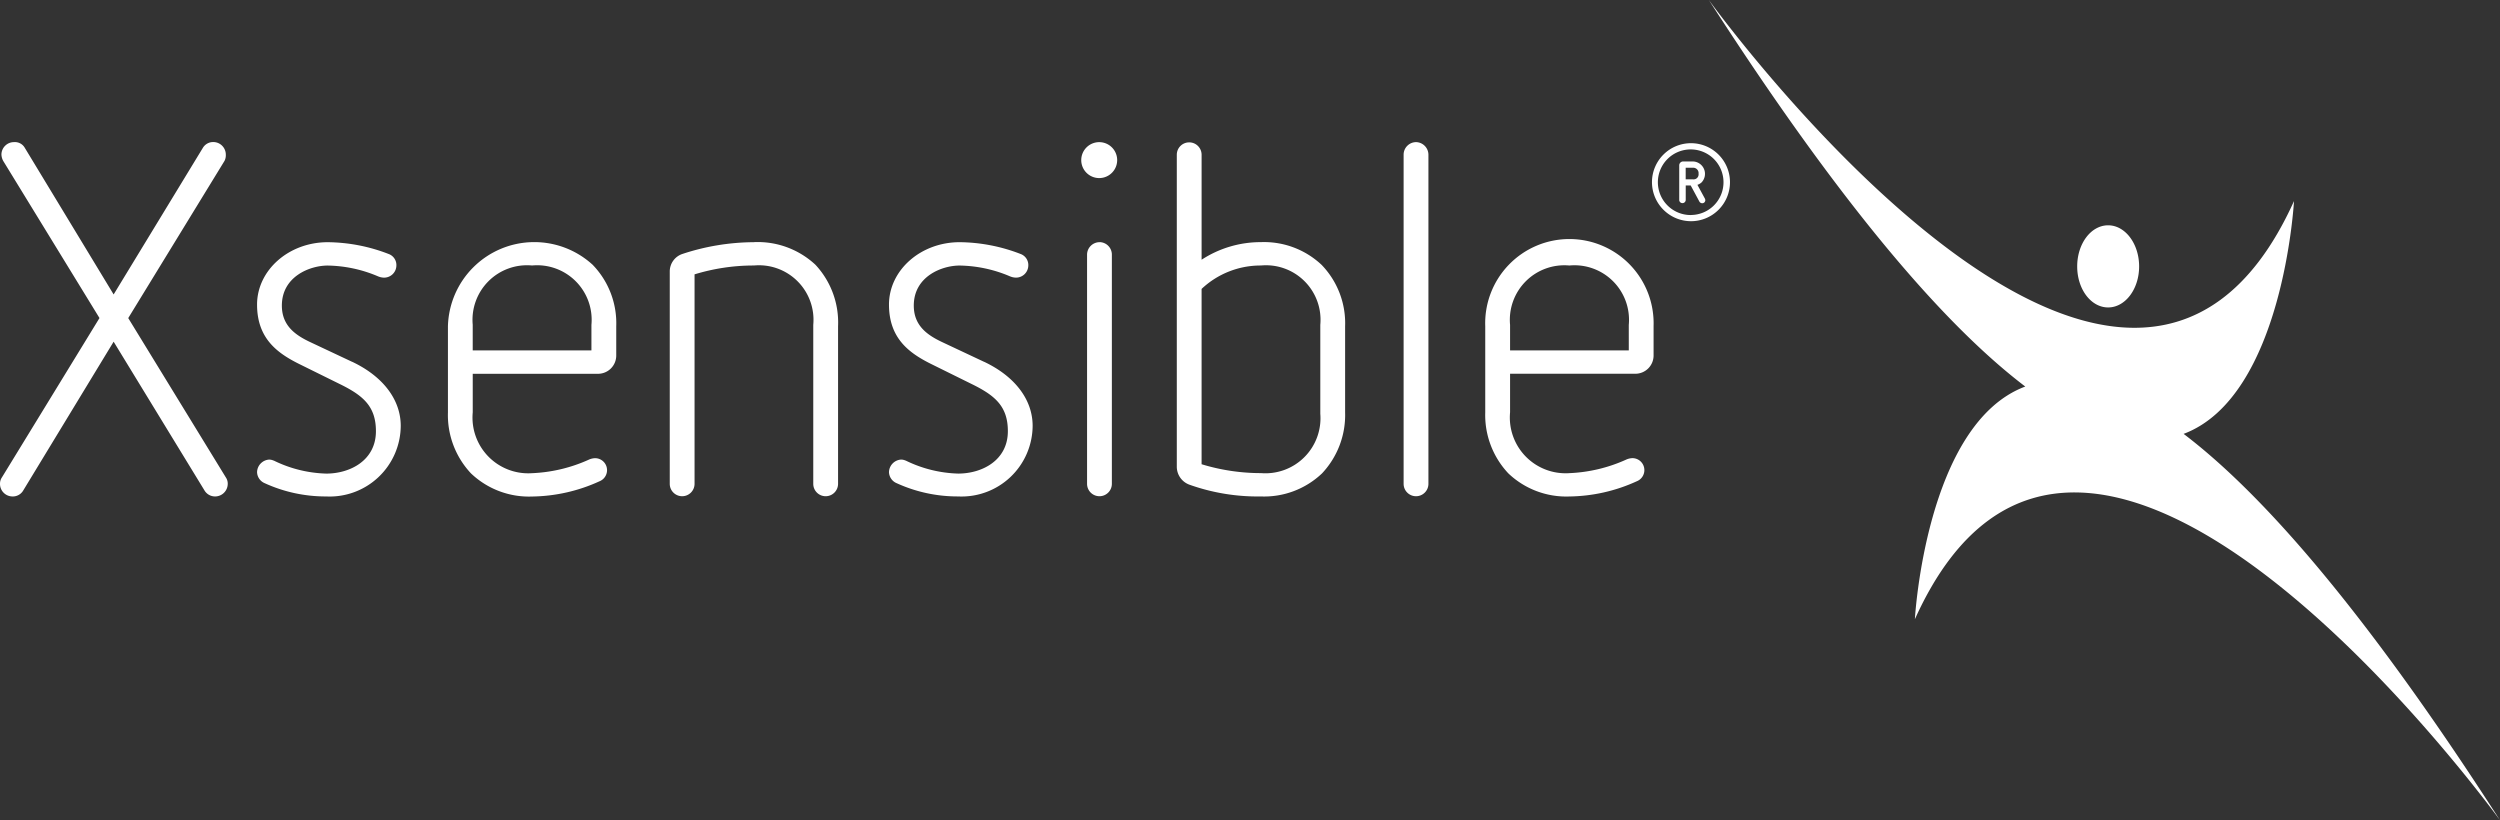 <svg xmlns="http://www.w3.org/2000/svg" width="182.862" height="60" viewBox="0 0 182.862 60"><rect x="0" y="0" width="182.862" height="60" fill="#333333" stroke="none"/><path d="M177.487,36.255c5.825,4.423,13.366,13.068,23.144,28.265,0,0-30.415-42.13-42.8-14.707,0,0,.789-14.3,8.075-17.02-5.825-4.425-13.366-13.078-23.144-28.273,0,0,30.408,42.12,42.8,14.707,0,0-.782,14.293-8.073,17.028M171.967,21c-1.252,0-2.263,1.34-2.263,3.008s1.011,3,2.263,3,2.267-1.342,2.267-3S173.218,21,171.967,21ZM27.148,27.786l7.043-11.5a.906.906,0,0,0,.094-.451.92.92,0,0,0-.89-.925.875.875,0,0,0-.787.422L26.08,26.058l-6.5-10.728a.83.83,0,0,0-.782-.415.92.92,0,0,0-.925.889,1.039,1.039,0,0,0,.138.5l7.034,11.479L17.911,39.435a.82.82,0,0,0-.143.474.919.919,0,0,0,.889.924.886.886,0,0,0,.823-.458l6.6-10.862,6.639,10.87a.9.9,0,0,0,.782.45.927.927,0,0,0,.925-.924.81.81,0,0,0-.138-.468Zm16.378,3.2-3.005-1.414c-1.109-.516-2.136-1.2-2.136-2.7,0-2.133,2.056-2.928,3.352-2.928a9.742,9.742,0,0,1,3.684.79,1.208,1.208,0,0,0,.416.094.9.9,0,0,0,.925-.89.859.859,0,0,0-.564-.839,12.587,12.587,0,0,0-4.461-.863c-2.848,0-5.166,2.048-5.166,4.565,0,2.464,1.468,3.537,3.054,4.33l3.006,1.485c1.709.838,2.634,1.635,2.634,3.445,0,2.133-1.884,3.1-3.634,3.1a9.277,9.277,0,0,1-3.819-.943l-.058-.02a.816.816,0,0,0-.294-.062.945.945,0,0,0-.889.925.909.909,0,0,0,.554.8,10.723,10.723,0,0,0,4.506.972,5.2,5.2,0,0,0,5.449-5.165C47.08,33.758,45.785,32.05,43.526,30.982Zm17.627-7.061a6.142,6.142,0,0,1,1.69,4.466v2.121a1.334,1.334,0,0,1-1.349,1.349H52.346v2.822a4.078,4.078,0,0,0,4.342,4.448,11.205,11.205,0,0,0,4.193-1.009,1.244,1.244,0,0,1,.4-.088.876.876,0,0,1,.334,1.691,12.2,12.2,0,0,1-4.928,1.113,6.147,6.147,0,0,1-4.466-1.689,6.226,6.226,0,0,1-1.689-4.466V28.387a6.32,6.32,0,0,1,10.622-4.466Zm-8.808,4.36v1.867h8.683V28.281a3.989,3.989,0,0,0-4.341-4.342A3.989,3.989,0,0,0,52.346,28.281Zm20.568-6.05a16.843,16.843,0,0,0-5.224.858,1.352,1.352,0,0,0-.932,1.269V39.909a.907.907,0,1,0,1.814,0V24.588a14.749,14.749,0,0,1,4.342-.648,3.989,3.989,0,0,1,4.341,4.342V39.909a.907.907,0,1,0,1.814,0V28.387a6.188,6.188,0,0,0-1.654-4.5A6.188,6.188,0,0,0,72.914,22.231Zm16.836,8.75-3.006-1.414c-1.109-.516-2.136-1.2-2.136-2.7,0-2.133,2.056-2.928,3.352-2.928a9.742,9.742,0,0,1,3.685.79,1.208,1.208,0,0,0,.415.094.9.9,0,0,0,.925-.89.859.859,0,0,0-.564-.839,12.585,12.585,0,0,0-4.461-.863c-2.849,0-5.166,2.048-5.166,4.565,0,2.464,1.468,3.537,3.055,4.33l3.005,1.485c1.709.838,2.635,1.635,2.635,3.445,0,2.133-1.884,3.1-3.635,3.1a9.271,9.271,0,0,1-3.818-.943l-.059-.021a.814.814,0,0,0-.293-.061.945.945,0,0,0-.89.925.908.908,0,0,0,.555.8,10.722,10.722,0,0,0,4.505.972A5.2,5.2,0,0,0,93.3,35.668C93.3,33.757,92.008,32.05,89.75,30.982Zm8.457-16.067a1.314,1.314,0,1,0,0,2.627,1.314,1.314,0,0,0,0-2.627Zm0,7.316a.92.92,0,0,0-.925.889V39.909a.907.907,0,1,0,1.814,0V23.121A.912.912,0,0,0,98.206,22.231Zm16.26,1.69a6.14,6.14,0,0,1,1.69,4.466v6.291a6.224,6.224,0,0,1-1.69,4.466A6.144,6.144,0,0,1,110,40.833a14.882,14.882,0,0,1-5.236-.862,1.4,1.4,0,0,1-.919-1.3V15.84a.907.907,0,1,1,1.814,0v7.678A7.9,7.9,0,0,1,110,22.231,6.141,6.141,0,0,1,114.466,23.921ZM110,23.94a6.289,6.289,0,0,0-4.342,1.713V38.476a14.838,14.838,0,0,0,4.342.65,4.028,4.028,0,0,0,4.341-4.342v-6.5A3.989,3.989,0,0,0,110,23.94Zm11.324-9.024a.92.92,0,0,0-.889.925V39.909a.907.907,0,1,0,1.815,0V15.84A.927.927,0,0,0,121.325,14.915Zm17.395,13.472v2.121a1.334,1.334,0,0,1-1.349,1.349h-9.148v2.822a4.078,4.078,0,0,0,4.341,4.448,11.2,11.2,0,0,0,4.194-1.009,1.249,1.249,0,0,1,.4-.088.876.876,0,0,1,.333,1.691,12.2,12.2,0,0,1-4.928,1.113,6.144,6.144,0,0,1-4.466-1.689,6.224,6.224,0,0,1-1.69-4.466V28.387a6.16,6.16,0,1,1,12.312,0Zm-6.156-4.447a3.989,3.989,0,0,0-4.341,4.342v1.867h8.683V28.281A3.989,3.989,0,0,0,132.564,23.94ZM141.45,20.7a2.853,2.853,0,1,0-2.849-2.858A2.861,2.861,0,0,0,141.45,20.7Zm0-.451a2.4,2.4,0,1,1,2.383-2.406A2.392,2.392,0,0,1,141.45,20.245Zm.617-.989a.237.237,0,0,0,.206.126.223.223,0,0,0,.23-.222.313.313,0,0,0-.04-.134l-.538-.99a.857.857,0,0,0,.308-.182.907.907,0,0,0-.641-1.528h-.712a.284.284,0,0,0-.285.285v2.533a.232.232,0,0,0,.238.229.236.236,0,0,0,.237-.229V18.085h.364Zm-1-1.623v-.847h.522a.392.392,0,0,1,.42.435.367.367,0,0,1-.42.412Z" transform="translate(-17.768 -4.52)" fill="#fff"/></svg>